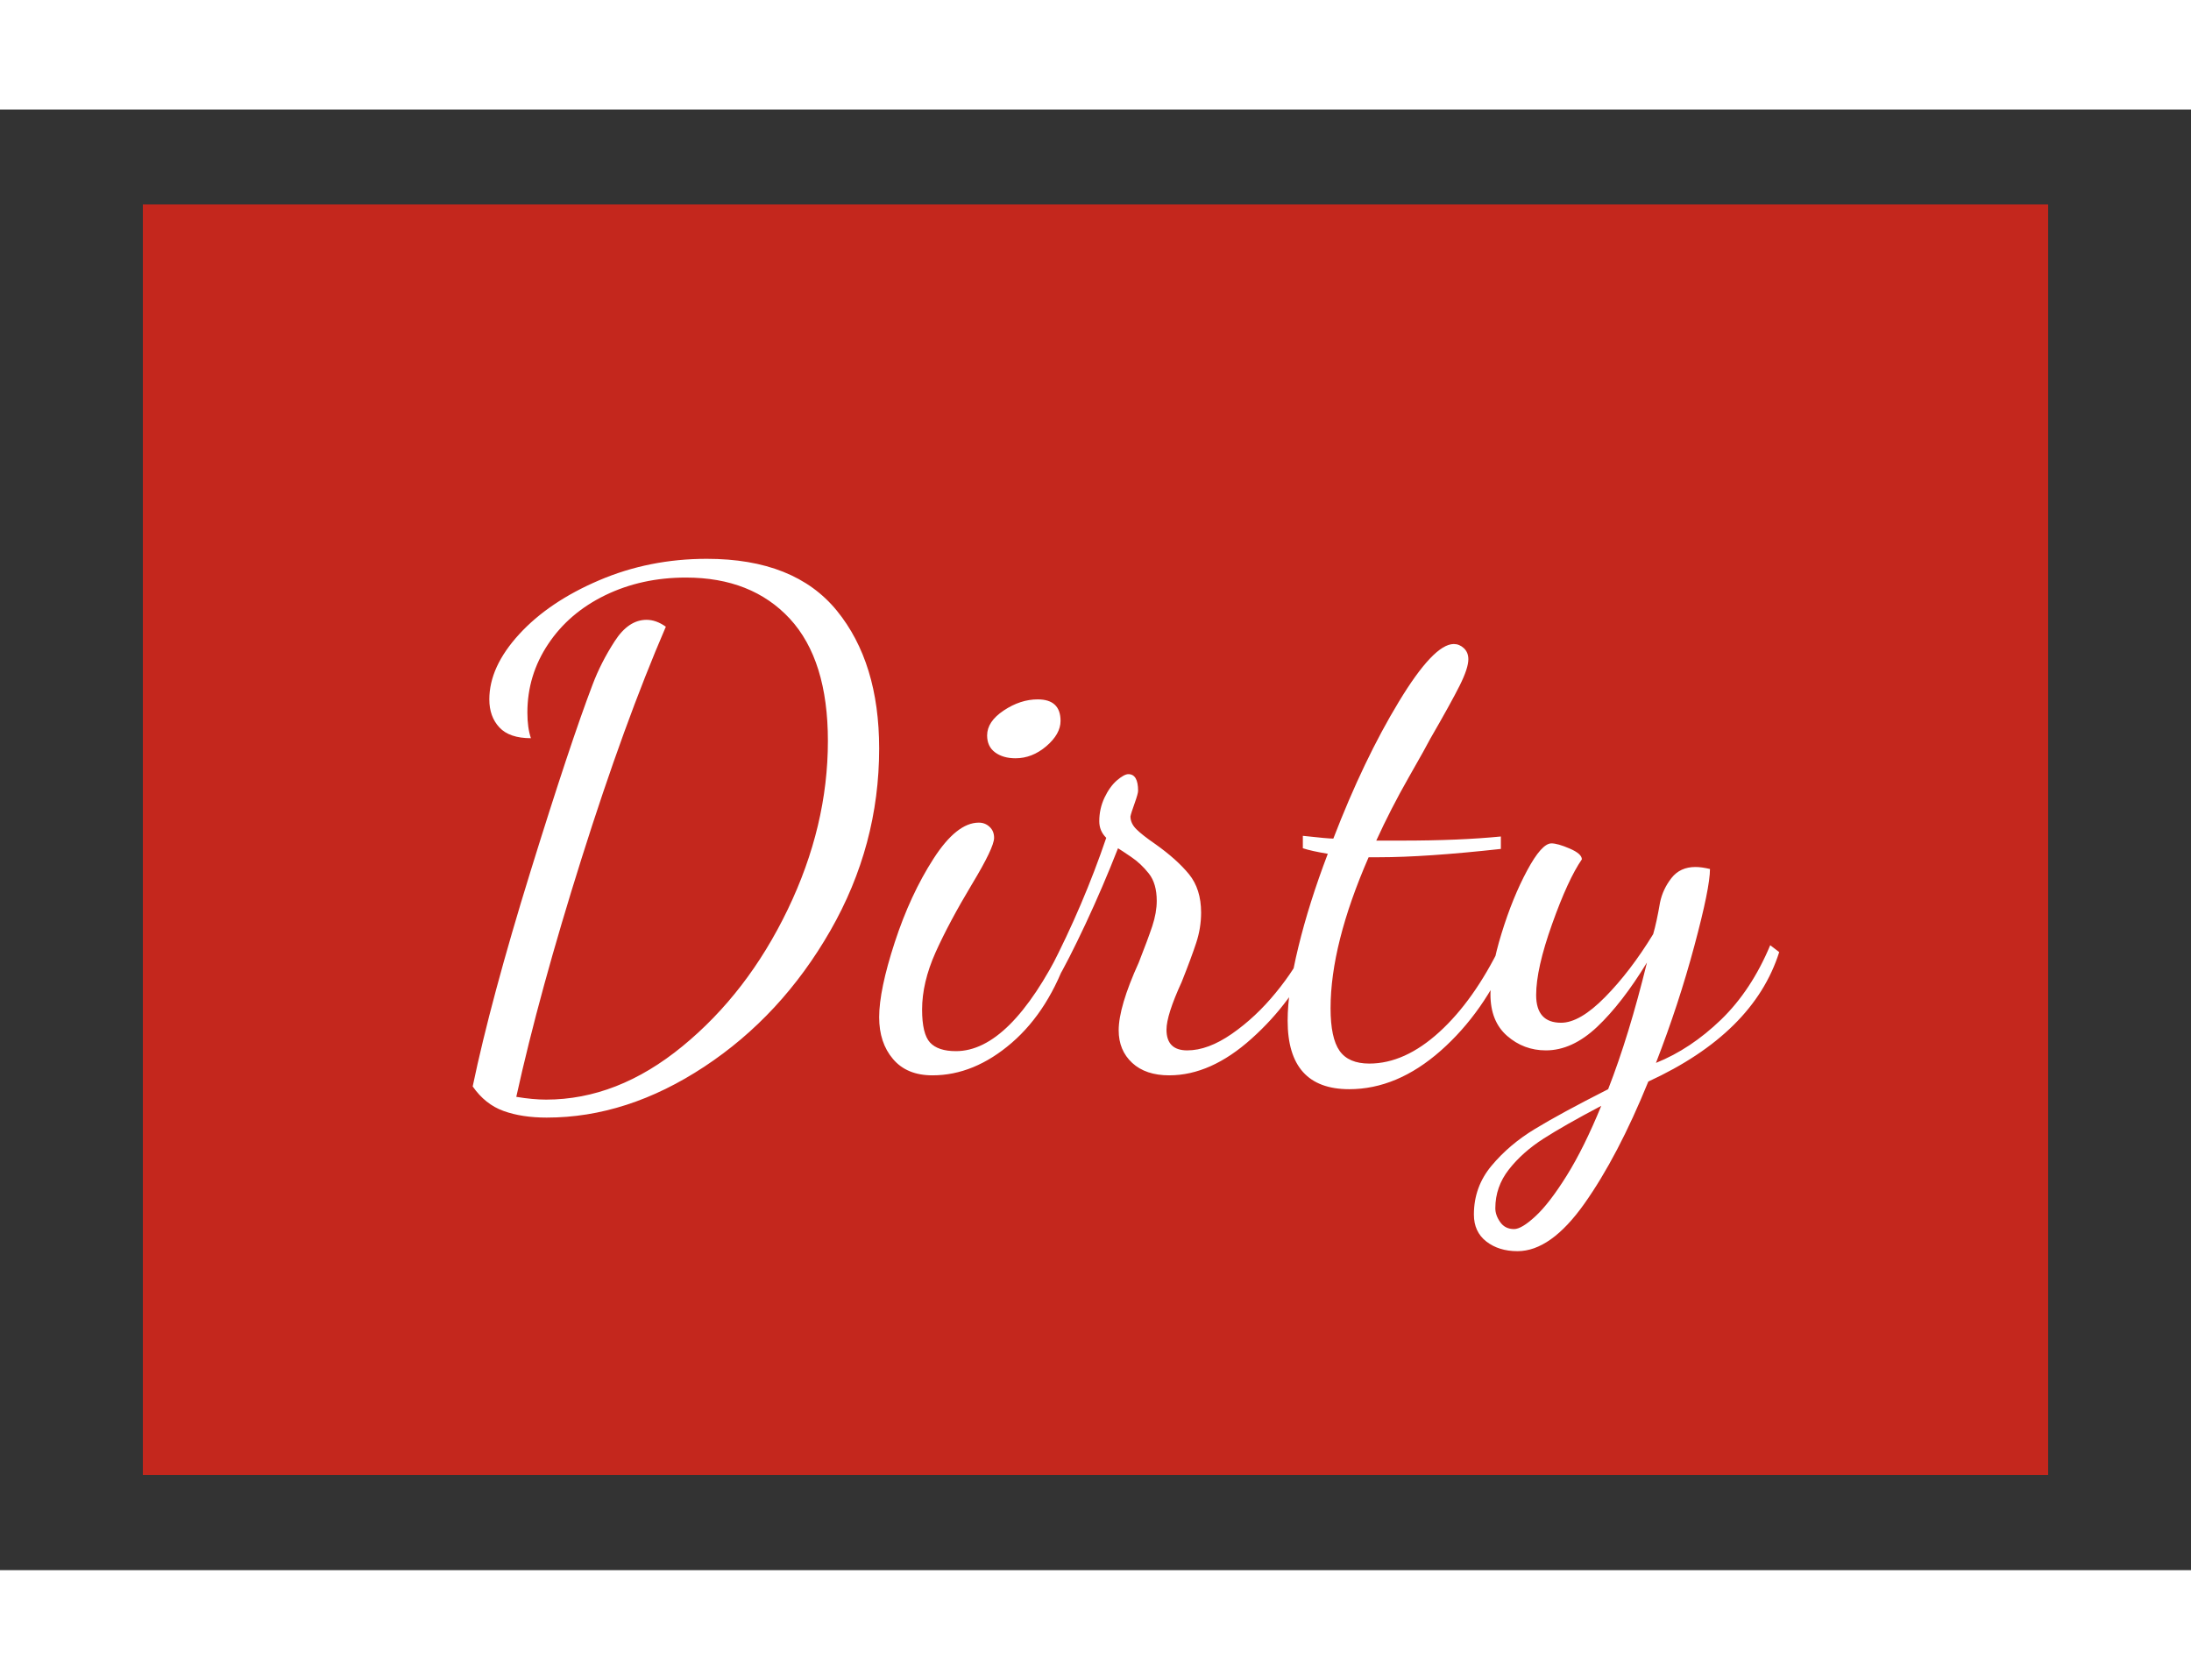 <svg xmlns="http://www.w3.org/2000/svg" xml:space="preserve" width="226.772" viewBox="-5.669 0 260.787 173.858"><rect x="-5.669" y="0" width="260.787" height="173.858" fill="#333333" stroke="none"/><title>Magnetic Signs, Square Red Magnet. Fixing Method: Magnet</title><path d="M-113.386 75.59V-75.59h226.772V75.59z" class="shadowbase preview" style="stroke:#fff;stroke-opacity:0;stroke-width:1;stroke-dasharray:none;stroke-linecap:butt;stroke-dashoffset:0;stroke-linejoin:miter;stroke-miterlimit:4;fill:#c4271d;fill-rule:nonzero;opacity:1" transform="translate(124.724 86.929)"/><g clip-path="url(#a)"><g transform="translate(124.724 86.929)"><clipPath id="a"><path stroke-linecap="round" d="M11.338 162.52V11.338H238.11v151.18z"/></clipPath><path stroke-linecap="round" d="M-113.386 75.59V-75.59h226.772V75.59z" class="base" style="stroke:#c4271d;stroke-width:11.338;stroke-dasharray:none;stroke-linecap:butt;stroke-dashoffset:0;stroke-linejoin:miter;stroke-miterlimit:4;fill:#c4271d;fill-rule:nonzero;opacity:1"/></g></g><g clip-path="url(#b)"><g transform="translate(124.724 86.929)"><clipPath id="b"><path stroke-linecap="round" d="M11.338 162.52V11.338H238.11v151.18z"/></clipPath><path fill="#fff" d="M-65.31 33.06q-2.97 0-5.15-.79-2.18-.78-3.67-2.92 2.15-10.3 6.88-25.59 4.74-15.29 7.38-22.21.99-2.64 2.64-5.19 1.64-2.55 3.79-2.55 1.15 0 2.3.82-4.94 11.45-10.01 27.52t-7.79 28.44q1.98.33 3.55.33 8.49 0 16.23-6.35 7.75-6.35 12.53-16.28t4.78-20.06q0-9.64-4.53-14.55-4.54-4.9-12.37-4.9-5.27 0-9.6 2.1-4.32 2.1-6.79 5.81-2.48 3.71-2.48 8.16 0 1.81.42 3.05-2.56 0-3.75-1.28-1.2-1.28-1.2-3.34 0-3.87 3.54-7.74 3.55-3.88 9.52-6.43 5.98-2.56 12.82-2.56 10.46 0 15.49 6.18t5.03 16.4q0 11.54-5.81 21.68-5.81 10.13-15 16.19t-18.75 6.06M-9.52-9.71q-1.48 0-2.43-.7t-.95-2.02q0-1.65 1.98-2.97t4.04-1.32q2.72 0 2.72 2.56 0 1.56-1.69 3.01-1.69 1.44-3.67 1.44m-9.89 37.74q-3.05 0-4.69-1.94-1.65-1.93-1.65-4.98 0-3.22 1.85-8.9 1.86-5.69 4.62-9.97 2.76-4.29 5.39-4.29.75 0 1.28.5.54.49.54 1.31 0 1.16-2.64 5.53-2.72 4.53-4.33 8.11-1.6 3.59-1.6 6.8 0 2.89.94 3.92.95 1.03 3.09 1.03 6.43 0 12.7-12.61l.74.82q-2.31 6.92-6.8 10.8-4.49 3.87-9.44 3.87m28.19 0q-2.81 0-4.41-1.48-1.61-1.49-1.61-3.88 0-2.8 2.39-8.07 1.07-2.72 1.61-4.33.53-1.61.53-3.01 0-2.06-.94-3.25-.95-1.2-2.11-1.98Q3.09 1.25 2.68 1 .87 5.62-1.19 10.02q-2.07 4.41-3.47 6.8l-.74-1.4Q-1.44 7.76 1.28-.24.45-1.06.45-2.21q0-1.49.62-2.81.62-1.31 1.48-2.06.87-.74 1.36-.74 1.16 0 1.16 1.98 0 .33-.41 1.48-.42 1.16-.5 1.57 0 .82.7 1.52T7.13.51q2.55 1.81 4 3.58 1.44 1.77 1.44 4.57 0 1.82-.58 3.59t-1.73 4.66q-1.81 3.95-1.81 5.68 0 2.47 2.47 2.47t5.31-1.97q2.85-1.98 5.24-4.91 2.39-2.92 3.46-5.39l1.07.82q-2.55 5.69-7.42 10.05-4.86 4.37-9.8 4.37m21.42 1.65q-7.33 0-7.33-8.16 0-3.54 1.28-8.78 1.27-5.23 3.5-11.08-1.98-.33-2.97-.66V-.48q2.97.33 3.63.33 3.62-9.4 7.79-16.28 4.16-6.88 6.55-6.88.66 0 1.19.49.54.5.54 1.32 0 1.07-1.03 3.13t-3.51 6.35q-.41.82-2.55 4.57T33.42.09h3.05q6.84 0 11.78-.49v1.48q-8.98.99-14.5.99h-1.24q-4.53 10.39-4.53 17.97 0 3.54 1.07 5.07 1.07 1.52 3.54 1.52 4.21 0 8.33-3.75t7.33-10.34l1.07.82q-3.05 7.17-8.24 11.75-5.19 4.57-10.88 4.57m20.03 19.28q-2.23 0-3.71-1.15t-1.48-3.21q0-3.3 2.1-5.81 2.1-2.52 5.15-4.37 3.05-1.86 8.73-4.74 2.48-6.35 4.62-15.08-2.97 4.86-5.93 7.66-2.97 2.8-6.1 2.8-2.64 0-4.62-1.73t-1.98-4.94q0-2.97 1.32-7.25 1.32-4.29 3.05-7.5Q53.11.42 54.27.42q.74 0 2.18.62t1.44 1.28q-1.65 2.39-3.54 7.7-1.9 5.32-1.9 8.45 0 3.3 2.97 3.3 2.23 0 5.23-3.05 3.01-3.05 5.73-7.5.41-1.4.82-3.79.33-1.57 1.36-2.89 1.03-1.31 2.85-1.31.74 0 1.73.24 0 2.23-1.86 9.15-1.85 6.92-4.57 13.93 4.12-1.65 7.75-5.15 3.62-3.51 5.85-8.86l1.07.82Q78.33 23 65.8 28.77q-3.62 8.9-7.62 14.55-4 5.64-7.95 5.64m-.41-2.63q.9 0 2.55-1.53 1.65-1.52 3.71-4.82t4.12-8.32q-4.37 2.3-6.88 3.91t-4.12 3.67-1.61 4.61q0 .83.58 1.65.58.83 1.65.83" class="object text"/></g></g><g clip-path="url(#c)"><g transform="translate(124.724 86.929)"><clipPath id="c"><path stroke-linecap="round" d="M11.338 162.52V11.338H238.11v151.18z"/></clipPath><path fill="none" d="M-113.386 75.59V-75.59h226.772V75.59z" class="base borderdouble" style="stroke:#c4271d;stroke-width:0;stroke-dasharray:none;stroke-linecap:butt;stroke-dashoffset:0;stroke-linejoin:miter;stroke-miterlimit:4;fill:#fff;fill-opacity:0;fill-rule:nonzero;opacity:1"/></g></g></svg>